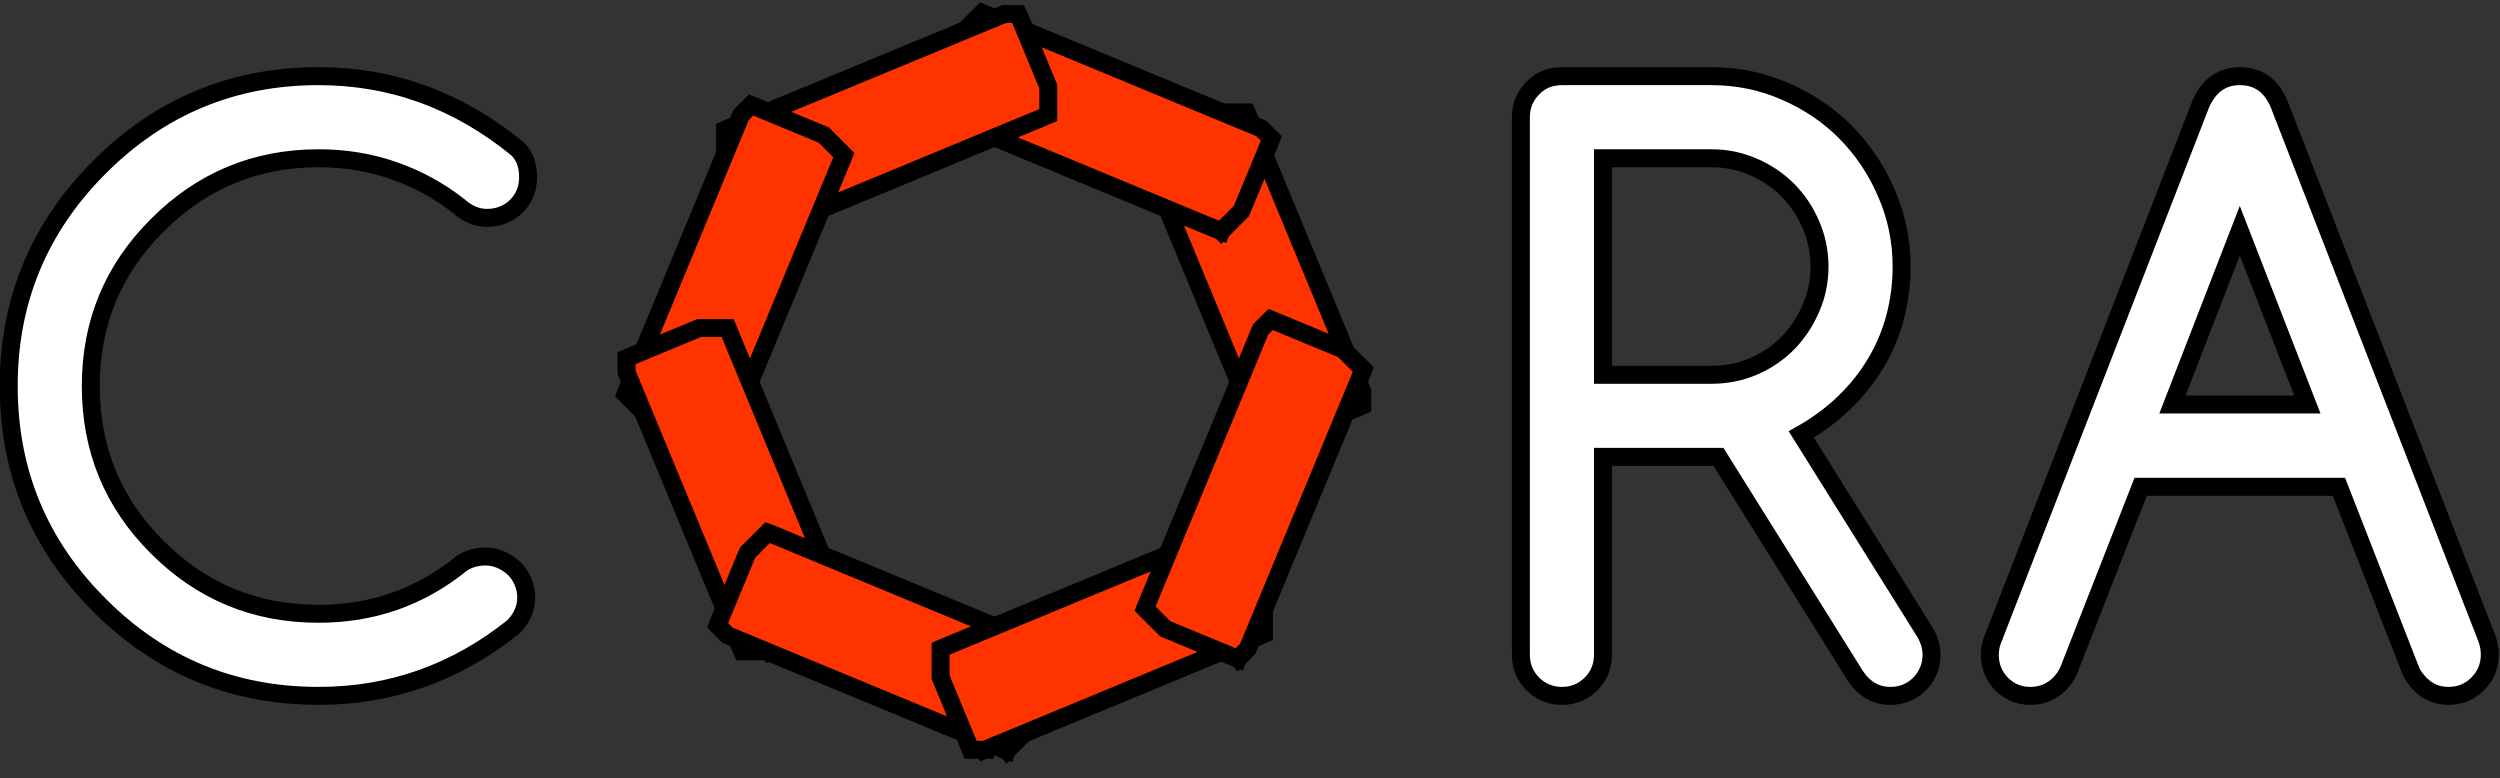 <?xml version="1.0" encoding="UTF-8" standalone="no"?>
<svg
   xmlns:dc="http://purl.org/dc/elements/1.1/"
   xmlns:cc="http://creativecommons.org/ns#"
   xmlns:rdf="http://www.w3.org/1999/02/22-rdf-syntax-ns#"
   xmlns:svg="http://www.w3.org/2000/svg"
   xmlns="http://www.w3.org/2000/svg"
   viewBox="0 0 222.667 69.333"
   height="39.52"
   width="126.92"
   xml:space="preserve"
   id="svg2"
   version="1.1"><rect x="0" y="0" width="222.667" height="69.333" fill="#333333" stroke="none"/><defs
     id="defs6" /><g
     transform="matrix(1.333,0,0,-1.333,0,69.333)"
     id="g10"><g
       transform="scale(0.1)"
       id="g12"><path
         id="path14"
         style="fill:#ffffff;stroke:#000000;stroke-width:12;stroke-linecap:butt;stroke-linejoin:miter;stroke-miterlimit:4;stroke-dasharray:none;stroke-opacity:1"
         d="m 324.102,148.297 c 3.828,0 7.378,-0.738 10.628,-2.188 3.321,-1.48 6.25,-3.402 8.75,-5.781 2.5,-2.422 4.45,-5.308 5.93,-8.75 1.449,-3.359 2.192,-6.871 2.192,-10.621 0,-7.309 -2.891,-13.867 -8.59,-19.687 -38.442,-30.743 -81.84,-46.102 -130.16,-46.102 -57.301,0 -106.09,20.199 -146.403,60.629 -40.43,40.312 -60.629,89.101 -60.629,146.41 0,57.07 20.199,105.82 60.629,146.25 40.5,40.5 89.289,60.781 146.403,60.781 49.058,0 93.32,-16.172 132.808,-48.441 4.77,-4.609 7.192,-10.899 7.192,-18.91 0,-3.981 -0.704,-7.61 -2.032,-10.93 -1.371,-3.25 -3.281,-6.098 -5.781,-8.598 -2.5,-2.5 -5.469,-4.453 -8.91,-5.781 -3.359,-1.371 -6.867,-2.031 -10.617,-2.031 -6.801,0 -13.09,2.582 -18.91,7.812 -13.122,10.309 -27.622,18.207 -43.442,23.75 -15.738,5.508 -32.5,8.278 -50.308,8.278 -42.114,0 -78.051,-14.957 -107.813,-44.84 -29.609,-29.488 -44.379,-65.27 -44.379,-107.34 0,-42.309 14.77,-78.207 44.379,-107.66 29.57,-29.688 65.512,-44.527 107.813,-44.527 36.019,0 67.808,11.128 95.308,33.437 4.461,3.121 9.77,4.723 15.942,4.84 z" /><path
         id="path16"
         style="fill:#ffffff;stroke:#000000;stroke-width:12;stroke-linecap:butt;stroke-linejoin:miter;stroke-miterlimit:4;stroke-dasharray:none;stroke-opacity:1"
         d="m 1071.05,414.387 v -144.68 h 72.5 c 10,0 19.38,1.871 28.13,5.621 8.83,3.828 16.48,9.059 22.97,15.629 6.44,6.641 11.56,14.371 15.31,23.121 3.83,8.75 5.78,18.012 5.78,27.809 0,10 -1.95,19.383 -5.78,28.133 -3.75,8.828 -8.91,16.558 -15.47,23.117 -6.56,6.57 -14.22,11.722 -22.97,15.472 -8.75,3.829 -18.08,5.778 -27.97,5.778 z M 1016.21,82.668 v 359.07 c 0,3.828 0.67,7.418 2.03,10.782 1.45,3.32 3.44,6.25 5.94,8.75 2.5,2.578 5.35,4.57 8.59,5.937 3.32,1.32 6.96,2.031 10.94,2.031 h 99.84 c 17.39,0 33.79,-3.398 49.22,-10.16 15.51,-6.68 28.99,-15.781 40.47,-27.34 11.45,-11.57 20.51,-25.121 27.19,-40.629 6.76,-15.429 10.16,-31.832 10.16,-49.222 0,-11.36 -1.41,-22.457 -4.22,-33.278 -2.82,-10.742 -7.03,-20.902 -12.66,-30.472 -5.62,-9.61 -12.66,-18.508 -21.09,-26.707 -8.36,-8.133 -18.05,-15.321 -29.07,-21.571 l 82.66,-132.191 c 2.89,-4.918 4.38,-9.918 4.38,-15 0,-4.059 -0.75,-7.731 -2.19,-10.93 -1.37,-3.238 -3.28,-6.102 -5.78,-8.602 -2.5,-2.5 -5.43,-4.488 -8.75,-5.93 -3.36,-1.367 -6.96,-2.039 -10.78,-2.039 -9.61,0 -17.43,4.461 -23.44,13.441 l -91.41,146.25 h -77.19 V 82.668 c 0,-7.609 -2.65,-14.141 -7.96,-19.531 -5.32,-5.309 -11.8,-7.969 -19.38,-7.969 -7.62,0 -14.14,2.66 -19.53,7.969 -5.31,5.391 -7.97,11.922 -7.97,19.531 z" /><path
         id="path18"
         style="fill:#ffffff;stroke:#000000;stroke-width:12;stroke-linecap:butt;stroke-linejoin:miter;stroke-miterlimit:4;stroke-dasharray:none;stroke-opacity:1"
         d="m 1541.72,249.859 -45.16,116.098 -45,-116.098 z M 1332.34,95.019 1470.47,450.637 c 5.51,12.39 14.22,18.601 26.09,18.601 12.27,0 21.02,-6.211 26.25,-18.601 L 1661.56,93.769 c 1.33,-3.441 2.03,-7.152 2.03,-11.101 0,-7.609 -2.73,-14.141 -8.12,-19.531 -5.31,-5.309 -11.8,-7.969 -19.38,-7.969 -7.61,0 -13.98,2.66 -19.06,7.969 -2.81,2.82 -4.92,5.793 -6.25,8.91 l -47.97,122.812 h -132.5 L 1382.19,72.047 c -1.37,-3.117 -3.4,-6.09 -6.1,-8.91 -5.43,-5.309 -11.95,-7.969 -19.53,-7.969 -7.5,0 -13.9,2.66 -19.22,7.969 -5.23,5.391 -7.81,11.922 -7.81,19.531 0,4.07 0.94,8.172 2.81,12.351 z" /><path
         id="path20"
         style="fill:#ff3300;fill-opacity:1;fill-rule:nonzero;stroke:none"
         d="m 861.762,229 13.828,5.699 33.32,13.789 1.36,0.633 v 9.41 l -5.739,13.789 -13.793,33.321 -57.187,138.05 -0.582,1.368 h -19.02 l -13.789,-5.75 -33.32,-13.789 -1.371,-0.622 v -9.41 L 771.172,401.699 785,368.379 842.148,230.328 842.77,229 Z" /><path
         id="path22"
         style="fill:#ff3300;fill-opacity:1;fill-rule:evenodd;stroke:none"
         d="m 842.77,229 h 18.992 l 13.828,5.699 33.32,13.789 1.36,0.633 v 9.41 l -5.739,13.789 -13.793,33.321 -57.187,138.05 -0.582,1.368 h -19.02 l -13.789,-5.75 -33.32,-13.789 -1.371,-0.622 v -9.41 L 771.172,401.699 785,368.379 842.148,230.328 842.77,229" /><path
         id="path24"
         style="fill:none;stroke:#000000;stroke-width:12;stroke-linecap:square;stroke-linejoin:miter;stroke-miterlimit:10;stroke-dasharray:none;stroke-opacity:1"
         d="m 842.77,229 h 18.992 l 13.828,5.707 33.32,13.793 1.36,0.617 v 9.41 l -5.739,13.789 -13.793,33.321 -57.187,138.051 -0.582,1.371 h -19.02 l -13.789,-5.743 -33.32,-13.789 -1.371,-0.629 v -9.41 L 771.172,401.699 785,368.379 842.148,230.328 842.77,229" /><path
         id="path26"
         style="fill:#ff3300;fill-opacity:1;fill-rule:nonzero;stroke:none"
         d="m 829.41,379.039 5.75,13.789 13.789,33.363 0.539,1.368 -6.679,6.679 -33.321,13.782 -138.008,57.191 -13.82,5.711 -1.371,0.539 -13.437,-13.473 -5.743,-13.789 -13.789,-33.32 -0.55,-1.41 6.679,-6.641 33.321,-13.789 138.011,-57.187 13.828,-5.704 1.371,-0.546 z" /><path
         id="path28"
         style="fill:#ff3300;fill-opacity:1;fill-rule:evenodd;stroke:none"
         d="m 815.98,365.602 13.43,13.437 5.75,13.789 13.789,33.363 0.539,1.368 -6.679,6.679 -33.321,13.782 -138.008,57.191 -13.82,5.711 -1.371,0.539 -13.437,-13.473 -5.743,-13.789 -13.789,-33.32 -0.55,-1.41 6.679,-6.641 33.321,-13.789 138.011,-57.187 13.828,-5.704 1.371,-0.546" /><path
         id="path30"
         style="fill:none;stroke:#000000;stroke-width:12;stroke-linecap:square;stroke-linejoin:miter;stroke-miterlimit:10;stroke-dasharray:none;stroke-opacity:1"
         d="m 815.98,365.598 13.43,13.441 5.75,13.789 13.789,33.36 0.539,1.371 -6.679,6.679 -33.321,13.789 -138.008,57.18 -13.82,5.711 -1.371,0.539 -13.437,-13.469 -5.743,-13.789 -13.789,-33.32 -0.55,-1.41 6.679,-6.641 33.321,-13.789 138.011,-57.191 13.828,-5.7 1.371,-0.55" /><path
         id="path32"
         style="fill:#ff3300;fill-opacity:1;fill-rule:nonzero;stroke:none"
         d="m 665.738,428.84 33.321,13.832 1.371,0.59 v 19.019 l -5.7,13.789 -13.789,33.321 -0.632,1.371 h -9.411 l -138.046,-57.153 -13.793,-5.738 -33.321,-13.793 -1.359,-0.629 v -18.98 l 5.742,-13.828 13.789,-33.321 0.578,-1.371 h 9.461 l 138,57.192 z" /><path
         id="path34"
         style="fill:#ff3300;fill-opacity:1;fill-rule:evenodd;stroke:none"
         d="m 513.949,365.949 138,57.192 13.789,5.699 33.321,13.832 1.371,0.59 v 19.019 l -5.7,13.789 -13.789,33.321 -0.632,1.371 h -9.411 l -138.046,-57.153 -13.793,-5.738 -33.321,-13.793 -1.359,-0.629 v -18.98 l 5.742,-13.828 13.789,-33.321 0.578,-1.371 h 9.461" /><path
         id="path36"
         style="fill:none;stroke:#000000;stroke-width:12;stroke-linecap:square;stroke-linejoin:miter;stroke-miterlimit:10;stroke-dasharray:none;stroke-opacity:1"
         d="m 513.949,365.957 138,57.18 13.789,5.711 33.321,13.82 1.371,0.59 v 19.019 l -5.7,13.789 -13.789,33.321 -0.632,1.371 h -9.411 l -138.046,-57.149 -13.793,-5.742 -33.321,-13.789 -1.359,-0.621 v -18.988 l 5.742,-13.832 13.789,-33.321 0.578,-1.359 h 9.461" /><path
         id="path38"
         style="fill:#ff3300;fill-opacity:1;fill-rule:nonzero;stroke:none"
         d="m 503.238,449.469 -1.359,0.511 -6.68,-6.64 -57.148,-138.051 -5.75,-13.789 -13.781,-33.32 -0.551,-1.41 13.441,-13.43 13.82,-5.711 33.321,-13.82 1.371,-0.508 6.68,6.64 57.148,138.047 5.738,13.782 13.793,33.32 0.547,1.41 -13.437,13.441 -13.832,5.7 z" /><path
         id="path40"
         style="fill:#ff3300;fill-opacity:1;fill-rule:evenodd;stroke:none"
         d="m 479.922,223.301 6.68,6.64 57.148,138.047 5.738,13.782 13.793,33.32 0.547,1.41 -13.437,13.441 -13.832,5.7 -33.321,13.828 -1.359,0.511 -6.68,-6.64 -57.148,-138.051 -5.75,-13.789 -13.781,-33.32 -0.551,-1.41 13.441,-13.43 13.82,-5.711 33.321,-13.82 1.371,-0.508" /><path
         id="path42"
         style="fill:none;stroke:#000000;stroke-width:12;stroke-linecap:square;stroke-linejoin:miter;stroke-miterlimit:10;stroke-dasharray:none;stroke-opacity:1"
         d="m 479.922,223.297 6.68,6.641 57.148,138.05 5.738,13.789 13.793,33.321 0.547,1.402 -13.437,13.438 -13.832,5.699 -33.321,13.832 -1.359,0.508 -6.68,-6.637 -57.148,-138.051 -5.75,-13.789 -13.781,-33.32 -0.551,-1.403 13.441,-13.437 13.82,-5.703 33.321,-13.828 1.371,-0.512" /><path
         id="path44"
         style="fill:#ff3300;fill-opacity:1;fill-rule:nonzero;stroke:none"
         d="m 563.441,105.02 v 9.41 l -13.793,33.32 -57.187,138.051 -5.699,13.789 -0.59,1.359 H 467.148 L 453.32,295.211 420,281.422 418.672,280.84 v -9.461 l 13.789,-33.32 57.187,-138 5.704,-13.79 0.589,-1.371 h 19.02 l 13.789,5.703 33.359,13.828 z" /><path
         id="path46"
         style="fill:#ff3300;fill-opacity:1;fill-rule:evenodd;stroke:none"
         d="m 514.961,84.898 13.789,5.703 33.359,13.828 1.332,0.59 v 9.41 l -13.793,33.32 -57.187,138.051 -5.699,13.789 -0.59,1.359 H 467.148 L 453.32,295.211 420,281.422 418.672,280.84 v -9.461 l 13.789,-33.32 57.187,-138 5.704,-13.79 0.589,-1.371 h 19.02" /><path
         id="path48"
         style="fill:none;stroke:#000000;stroke-width:12;stroke-linecap:square;stroke-linejoin:miter;stroke-miterlimit:10;stroke-dasharray:none;stroke-opacity:1"
         d="m 514.961,84.898 13.789,5.699 33.359,13.832 1.332,0.59 v 9.41 l -13.793,33.32 -57.187,138.047 -5.699,13.793 -0.59,1.367 H 467.148 L 453.32,295.207 420,281.43 l -1.328,-0.59 v -9.453 l 13.789,-33.321 57.187,-138.007 5.704,-13.79 0.589,-1.371 h 19.02" /><path
         id="path50"
         style="fill:#ff3300;fill-opacity:1;fill-rule:nonzero;stroke:none"
         d="m 699.879,65.25 5.711,13.789 0.539,1.41 -6.68,6.641 -33.32,13.832 -138.008,57.137 -13.781,5.75 -1.41,0.5 -13.442,-13.43 -13.789,-33.32 -5.738,-13.789 -0.512,-1.411 6.641,-6.64 L 519.41,81.891 657.461,24.738 671.25,19 l 1.41,-0.512 13.43,13.441 z" /><path
         id="path52"
         style="fill:#ff3300;fill-opacity:1;fill-rule:evenodd;stroke:none"
         d="m 672.66,18.488 13.43,13.441 13.789,33.32 5.711,13.789 0.539,1.41 -6.68,6.641 -33.32,13.832 -138.008,57.137 -13.781,5.75 -1.41,0.5 -13.442,-13.43 -13.789,-33.32 -5.738,-13.789 -0.512,-1.411 6.641,-6.64 L 519.41,81.891 657.461,24.738 671.25,19 l 1.41,-0.512" /><path
         id="path54"
         style="fill:none;stroke:#000000;stroke-width:12;stroke-linecap:square;stroke-linejoin:miter;stroke-miterlimit:10;stroke-dasharray:none;stroke-opacity:1"
         d="m 672.66,18.5 13.43,13.43 13.789,33.32 5.711,13.789 0.539,1.41 -6.68,6.641 -33.32,13.828 -138.008,57.148 -13.781,5.743 -1.41,0.507 -13.442,-13.437 -13.789,-33.32 -5.738,-13.789 -0.512,-1.411 6.641,-6.64 L 519.41,81.887 657.461,24.75 671.25,19 l 1.41,-0.5" /><path
         id="path56"
         style="fill:#ff3300;fill-opacity:1;fill-rule:nonzero;stroke:none"
         d="m 829.379,90.129 13.781,5.711 1.371,0.621 v 19.027 l -13.793,33.321 -5.738,13.781 -0.59,1.371 H 815 L 676.949,106.77 643.629,92.988 629.84,87.281 628.48,86.66 V 67.629 l 13.79,-33.32 5.742,-13.789 0.578,-1.359 h 9.422 l 138.039,57.18 z" /><path
         id="path58"
         style="fill:#ff3300;fill-opacity:1;fill-rule:evenodd;stroke:none"
         d="m 658.012,19.16 138.039,57.18 33.328,13.789 13.781,5.711 1.371,0.621 v 19.027 l -13.793,33.321 -5.738,13.781 -0.59,1.371 H 815 L 676.949,106.77 643.629,92.988 629.84,87.281 628.48,86.66 V 67.629 l 13.79,-33.32 5.742,-13.789 0.578,-1.359 h 9.422" /><path
         id="path60"
         style="fill:none;stroke:#000000;stroke-width:12;stroke-linecap:square;stroke-linejoin:miter;stroke-miterlimit:10;stroke-dasharray:none;stroke-opacity:1"
         d="m 658.012,19.156 138.039,57.191 33.328,13.789 13.781,5.703 1.371,0.617 v 19.031 l -13.793,33.321 -5.738,13.789 -0.59,1.359 H 815 l -138.051,-57.18 -33.32,-13.789 -13.789,-5.711 -1.36,-0.621 V 67.637 l 13.79,-33.32 5.742,-13.789 0.578,-1.371 h 9.422" /><path
         id="path62"
         style="fill:#ff3300;fill-opacity:1;fill-rule:nonzero;stroke:none"
         d="m 778.551,100.02 13.789,-5.75 33.32,-13.781 1.41,-0.547 6.641,6.68 13.789,33.32 57.191,138.008 5.7,13.821 0.55,1.371 -13.441,13.437 -13.789,5.742 -33.359,13.789 -1.372,0.551 -6.679,-6.68 -13.781,-33.32 -57.192,-138.012 -5.707,-13.828 -0.543,-1.371 z" /><path
         id="path64"
         style="fill:#ff3300;fill-opacity:1;fill-rule:evenodd;stroke:none"
         d="m 827.07,79.941 6.641,6.68 13.789,33.32 57.191,138.008 5.7,13.821 0.55,1.371 -13.441,13.437 -13.789,5.742 -33.359,13.789 -1.372,0.551 -6.679,-6.68 -13.781,-33.32 -57.192,-138.012 -5.707,-13.828 -0.543,-1.371 13.473,-13.429 13.789,-5.75 33.32,-13.781 1.41,-0.547" /><path
         id="path66"
         style="fill:none;stroke:#000000;stroke-width:12;stroke-linecap:square;stroke-linejoin:miter;stroke-miterlimit:10;stroke-dasharray:none;stroke-opacity:1"
         d="m 827.07,79.938 6.641,6.68 13.789,33.321 57.191,138.011 5.7,13.828 0.55,1.36 -13.441,13.441 -13.789,5.738 -33.359,13.793 -1.372,0.547 -6.679,-6.679 -13.781,-33.321 -57.192,-138.008 -5.707,-13.832 -0.543,-1.359 13.473,-13.437 13.789,-5.743 33.32,-13.789 1.41,-0.551" /></g></g></svg>